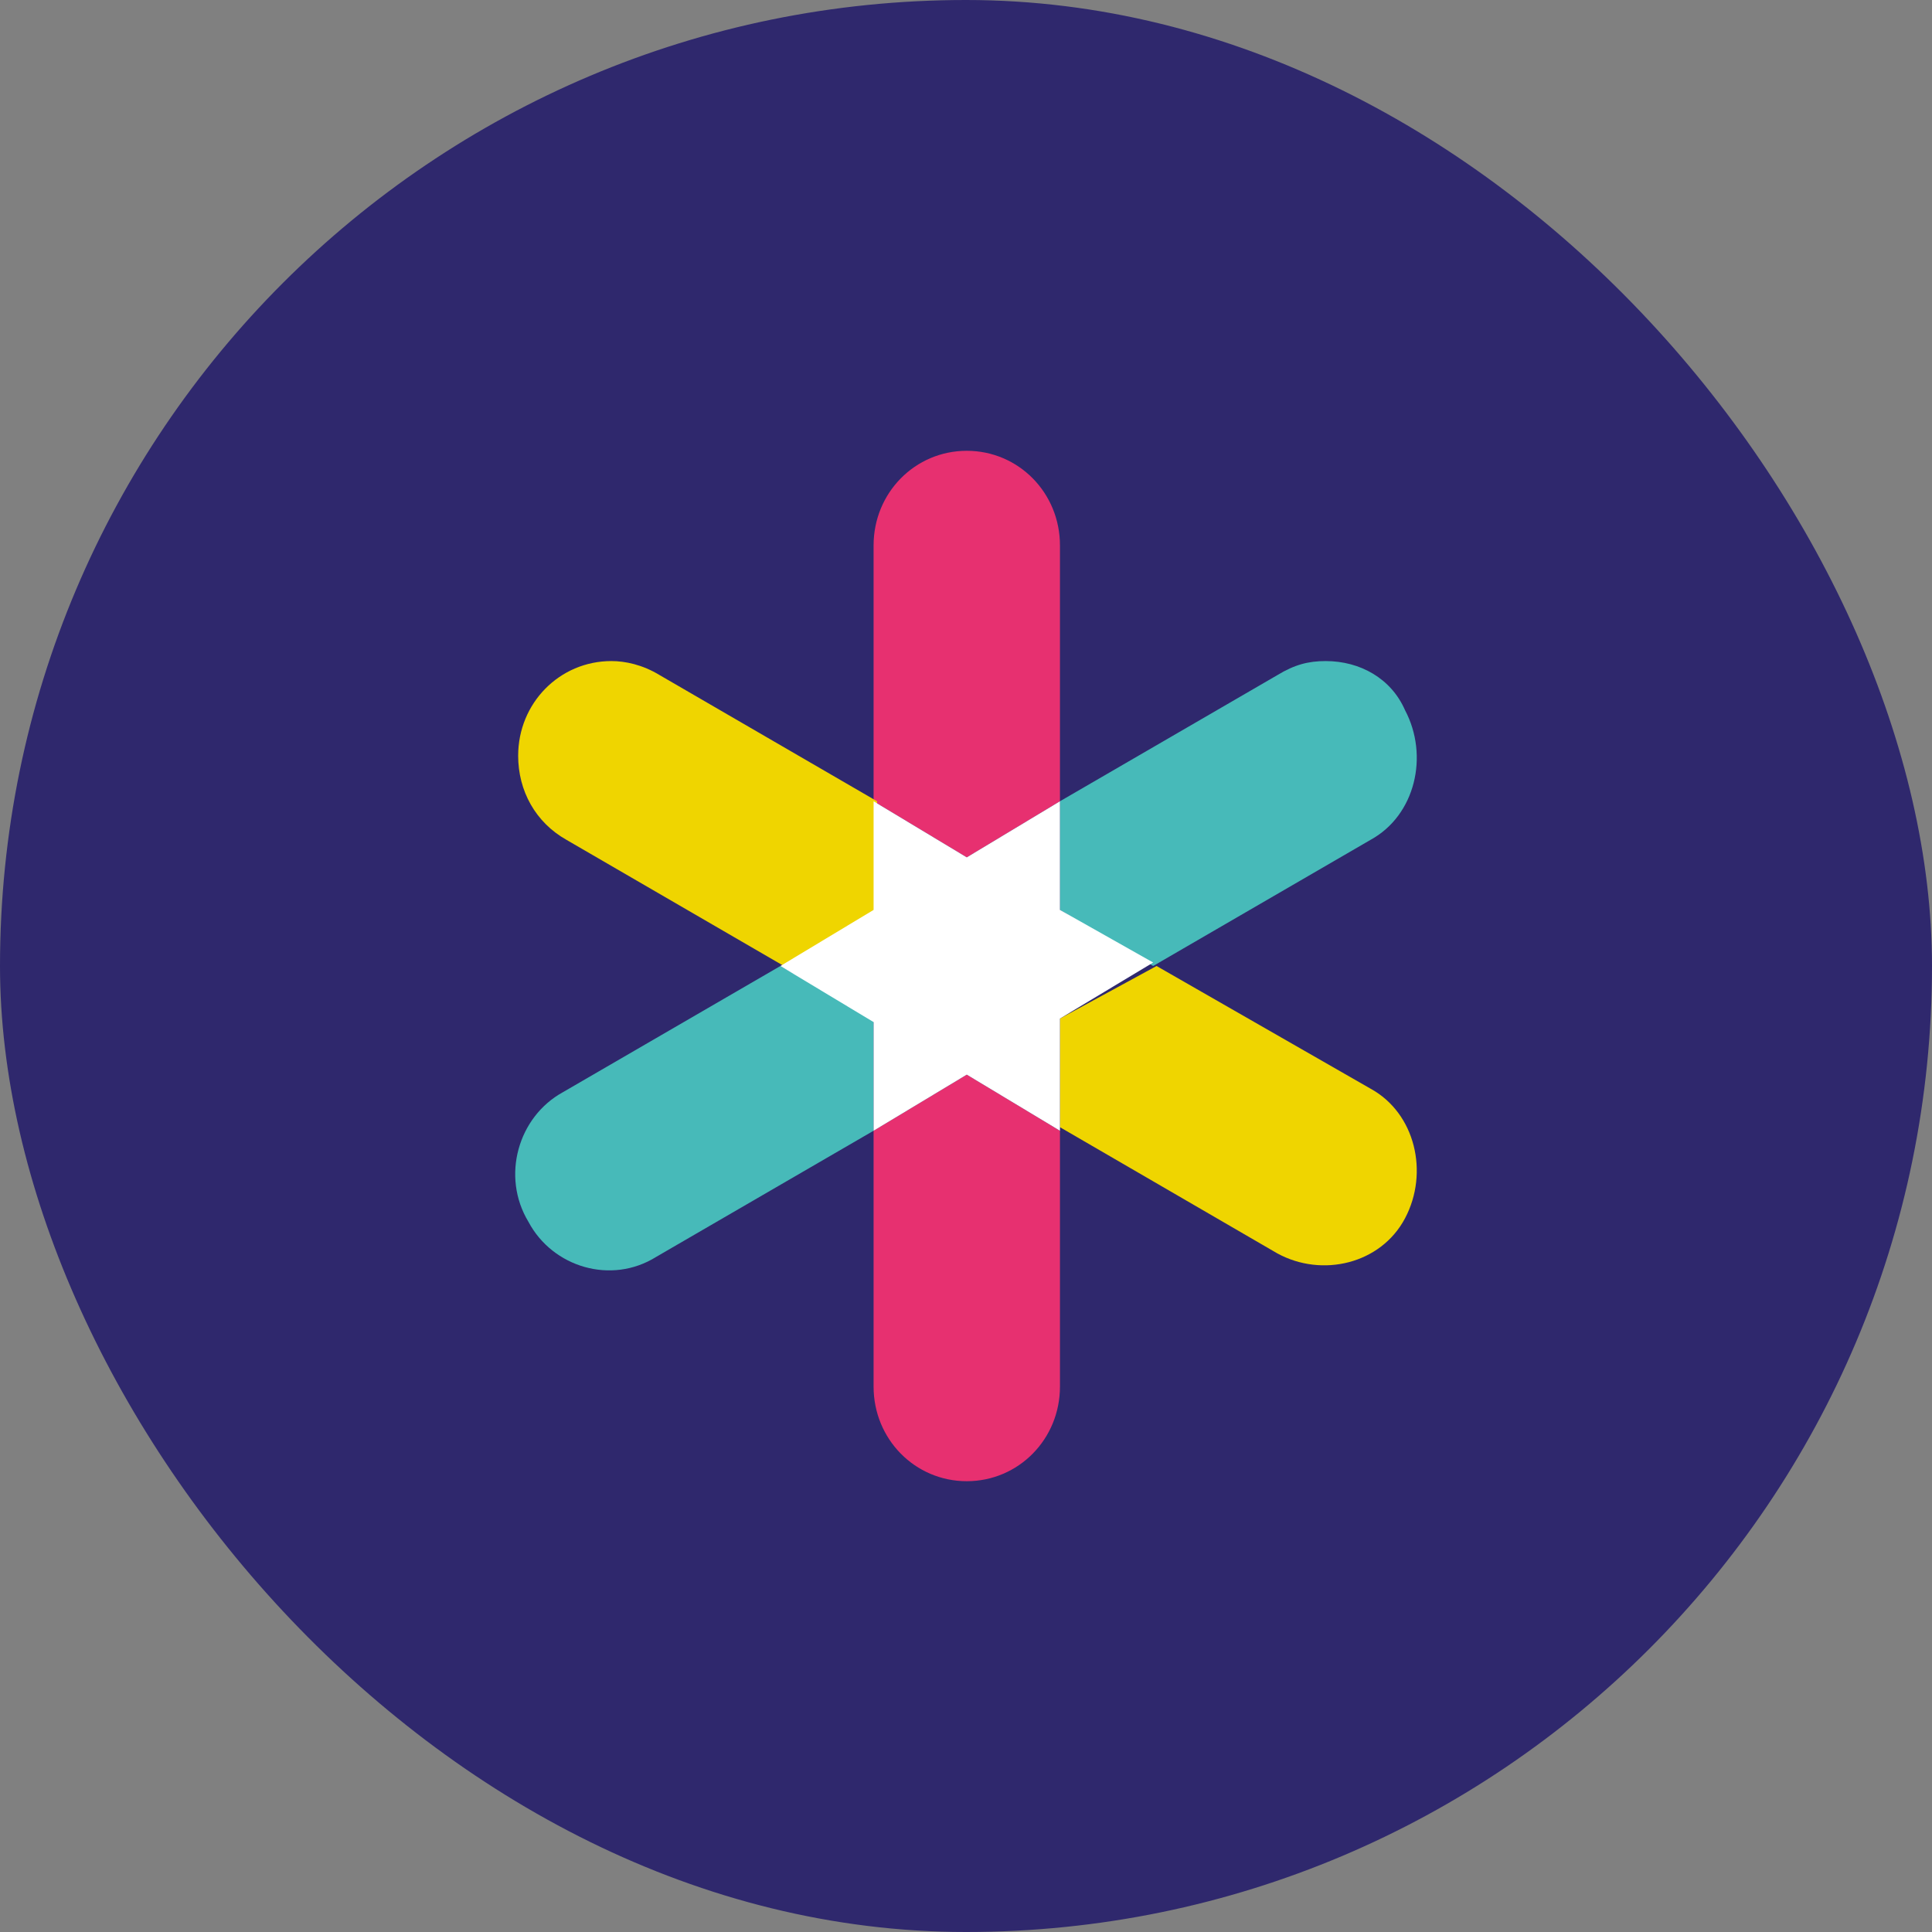 <svg width="30" height="30" viewBox="0 0 30 30" fill="none" xmlns="http://www.w3.org/2000/svg">
<rect x="0" y="0" width="30" height="30" fill="#808080" stroke="none"/>
<g clip-path="url(#clip0_1679_425)">
<rect width="30" height="30" rx="15" fill="#2F286D"/>
<path d="M15.012 7C14.208 7 13.565 7.653 13.565 8.469V12.442L15.012 13.313L16.459 12.442V8.469C16.459 7.653 15.816 7 15.012 7Z" fill="#E73070"/>
<path d="M15.012 16.687L13.565 17.558V21.531C13.565 22.347 14.208 23 15.012 23C15.816 23 16.459 22.347 16.459 21.531V17.558L15.012 16.687Z" fill="#E73070"/>
<path d="M9.493 10.265C8.689 10.265 8.046 10.918 8.046 11.735C8.046 12.279 8.314 12.769 8.796 13.041L12.172 15L13.619 14.129V12.442L10.243 10.483C9.975 10.32 9.707 10.265 9.493 10.265Z" fill="#EFD500"/>
<path d="M17.959 15L16.459 15.816V17.503L19.835 19.463C20.531 19.843 21.442 19.626 21.817 18.918C22.192 18.211 21.978 17.286 21.282 16.905L17.959 15Z" fill="#EFD500"/>
<path d="M12.118 15L8.742 16.959C8.046 17.34 7.778 18.265 8.206 18.973C8.582 19.68 9.493 19.952 10.189 19.517L13.565 17.558V15.816L12.118 15Z" fill="#47BAB9"/>
<path d="M20.585 10.265C20.317 10.265 20.103 10.32 19.835 10.483L16.459 12.442V14.129L17.906 15L21.282 13.041C21.978 12.66 22.192 11.735 21.817 11.027C21.603 10.537 21.121 10.265 20.585 10.265Z" fill="#47BAB9"/>
<path d="M16.459 14.129V12.442L15.012 13.313L13.565 12.442V14.129L12.118 15L13.565 15.871V17.558L15.012 16.687L16.459 17.558V15.816L17.906 14.946L16.459 14.129Z" fill="white"/>
</g>
<defs>
<clipPath id="clip0_1679_425">
<rect width="30" height="30" rx="15" fill="white"/>
</clipPath>
</defs>
</svg>
